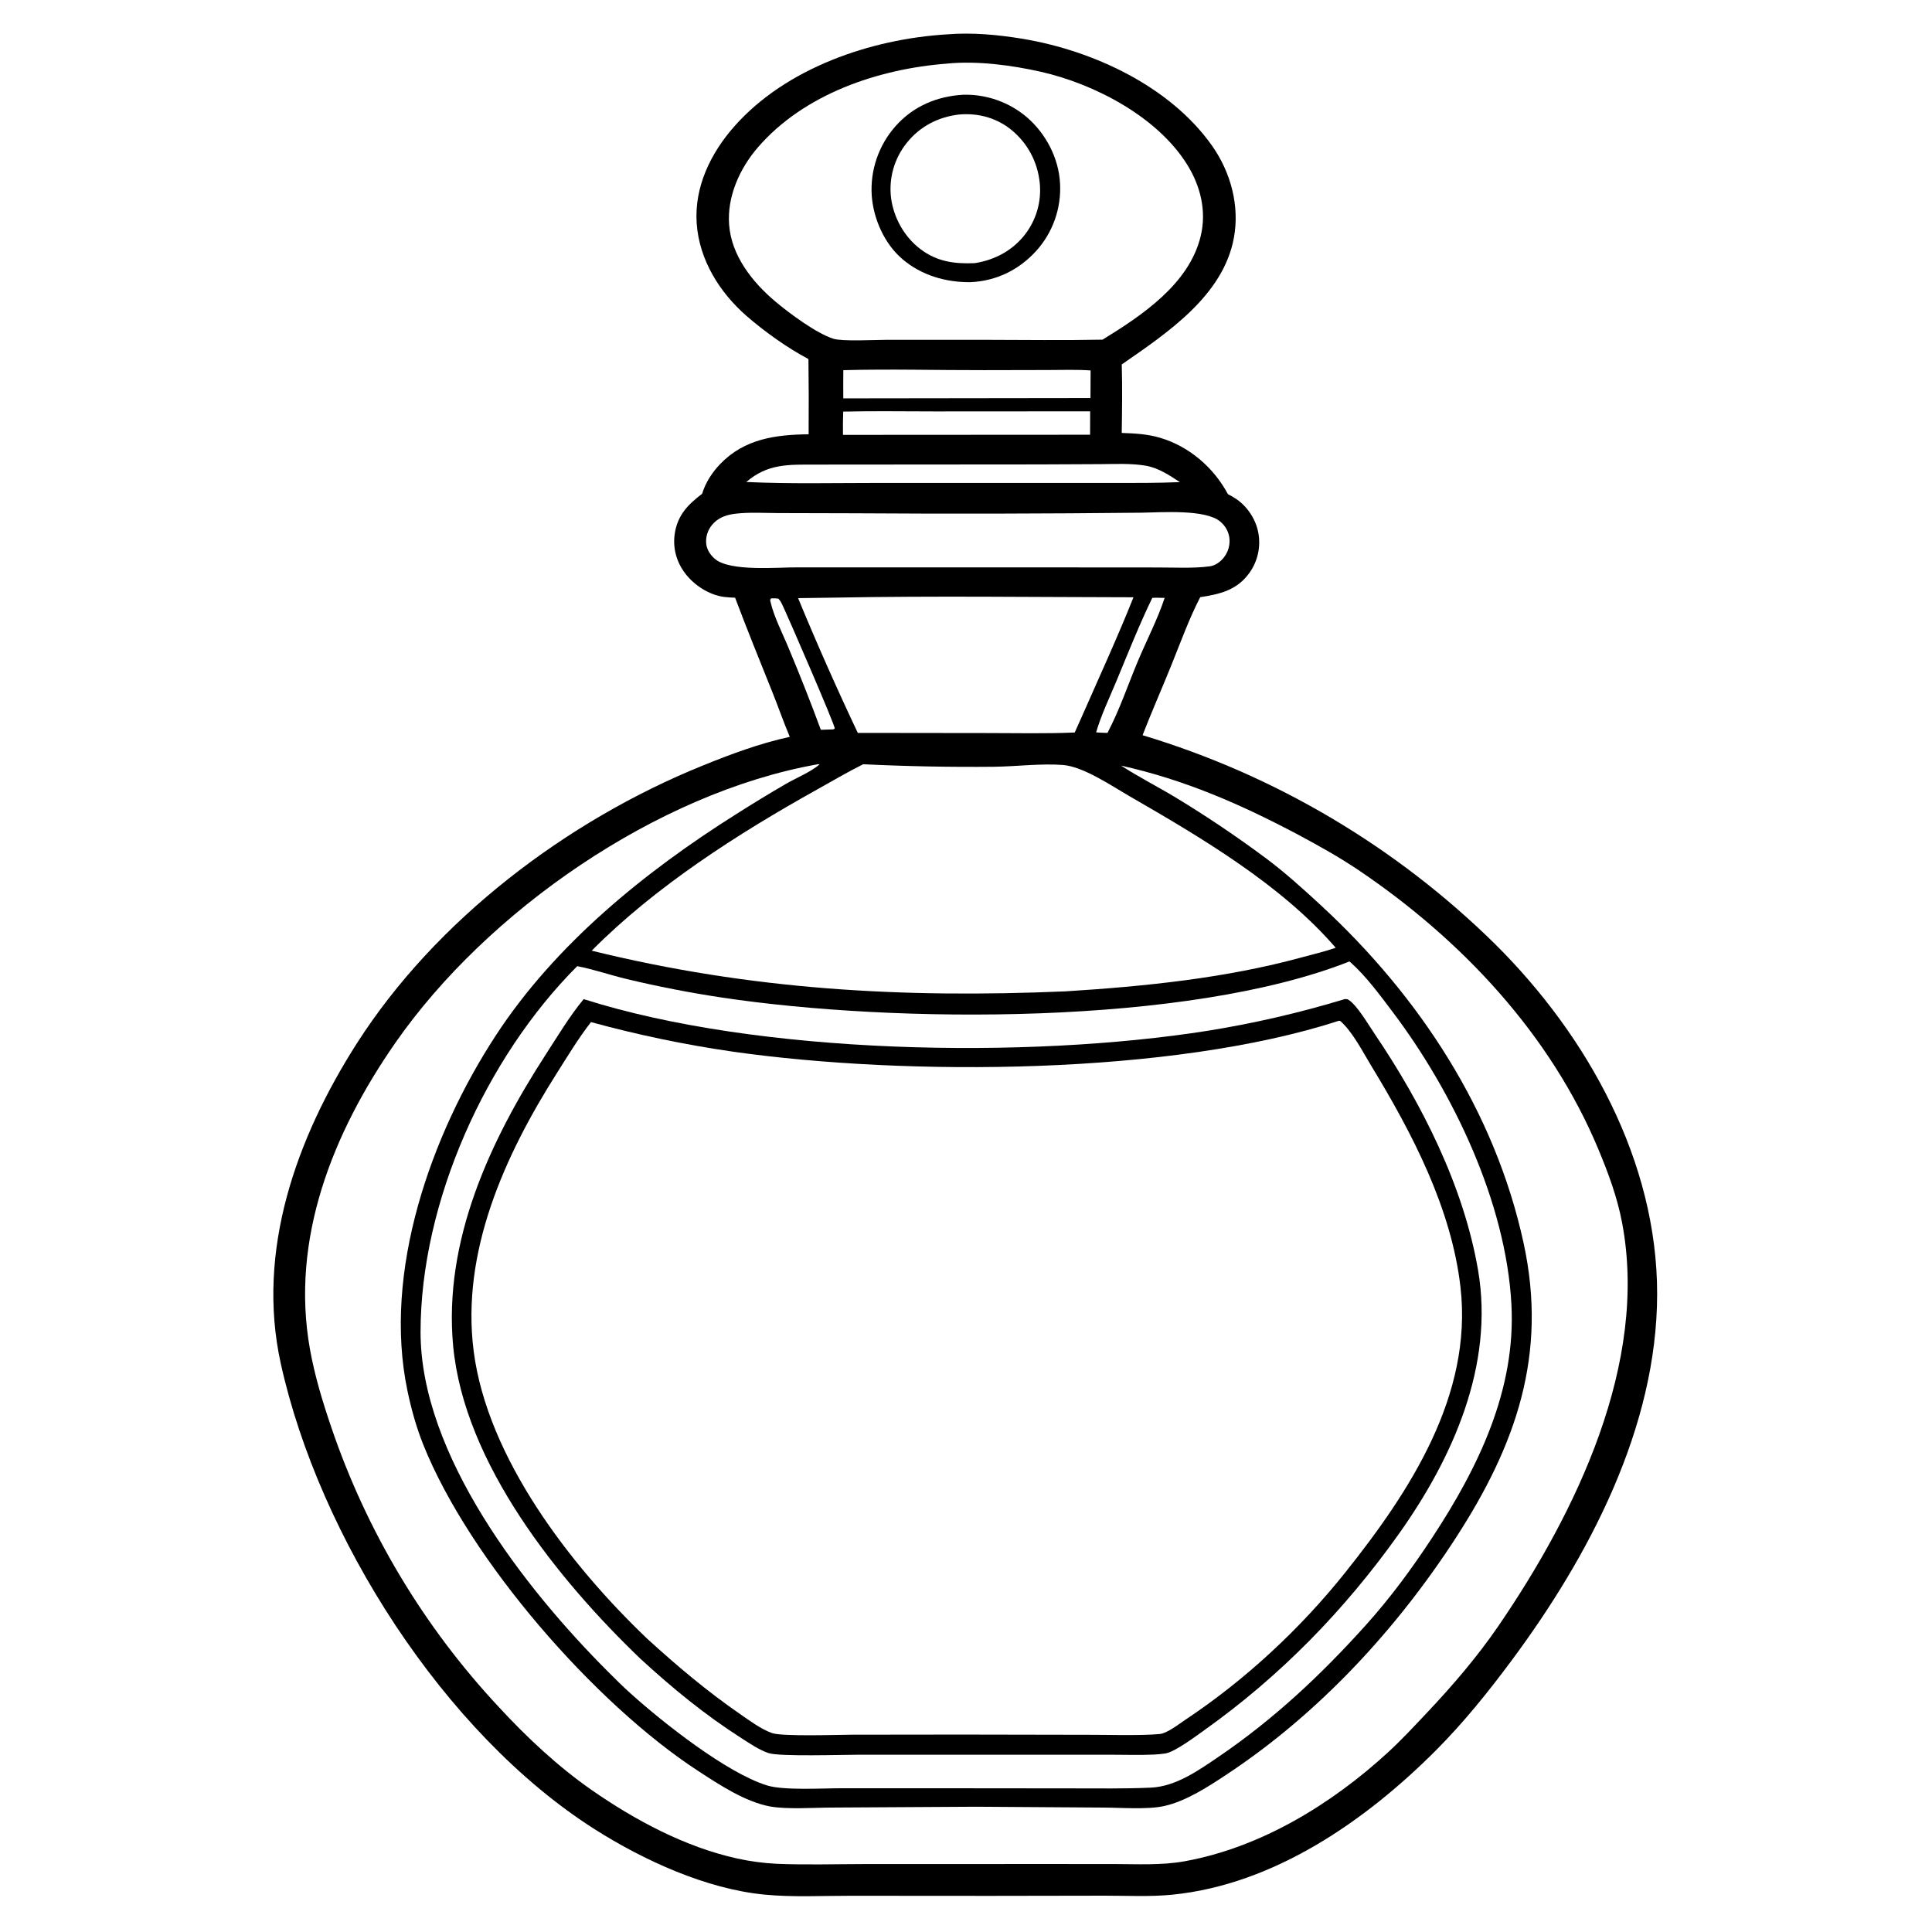 <?xml version="1.0" encoding="utf-8" ?>
<svg xmlns="http://www.w3.org/2000/svg" xmlns:xlink="http://www.w3.org/1999/xlink" width="1024" height="1024">
	<path fill="white" d="M0 0L1024 0L1024 1024L0 1024L0 0Z"/>
	<path d="M501.884 18.213C515.207 17.13 528.95 18.391 542.097 20.582C579.317 26.785 620.134 45.709 642.381 77.198C652.304 91.243 657.118 108.993 653.99 126.029C648.343 156.789 618.492 176.566 594.552 193.157C594.902 205.287 594.721 217.342 594.537 229.472C601.496 229.7 608.254 230.051 614.974 232.061C630.378 236.669 643.291 247.806 650.837 261.934C652.273 262.609 653.657 263.439 654.981 264.313C661.094 268.348 665.643 275.261 666.948 282.463Q667.074 283.151 667.166 283.845Q667.257 284.538 667.314 285.235Q667.37 285.932 667.392 286.632Q667.413 287.331 667.399 288.03Q667.385 288.73 667.336 289.427Q667.287 290.125 667.202 290.82Q667.118 291.514 666.999 292.203Q666.88 292.893 666.726 293.575Q666.572 294.257 666.384 294.931Q666.196 295.605 665.974 296.268Q665.753 296.932 665.498 297.583Q665.243 298.235 664.955 298.872Q664.668 299.51 664.349 300.133Q664.03 300.755 663.68 301.361Q663.33 301.966 662.949 302.554Q662.569 303.141 662.16 303.708C655.593 312.828 646.632 314.901 636.133 316.523C630.173 328.079 625.582 340.852 620.701 352.915C615.732 365.196 610.362 377.32 605.589 389.679Q612.164 391.657 618.676 393.834Q625.188 396.011 631.63 398.385Q638.073 400.758 644.441 403.327Q650.808 405.895 657.095 408.655Q663.382 411.416 669.582 414.366Q675.782 417.317 681.889 420.454Q687.996 423.591 694.006 426.913Q700.015 430.234 705.921 433.736Q711.826 437.239 717.623 440.919Q723.419 444.599 729.101 448.454Q734.783 452.308 740.346 456.334Q745.908 460.359 751.345 464.552Q756.783 468.744 762.09 473.1Q767.398 477.456 772.571 481.971Q777.743 486.486 782.777 491.156Q787.81 495.826 792.699 500.647C841.625 549.319 878.398 615.632 878.321 685.946C878.242 756.568 842.21 824.891 801.128 880.165C788.757 896.811 775.838 912.906 761.171 927.621C723.961 964.954 675.303 998.834 621.396 1004.22C609.594 1005.4 597.367 1004.74 585.502 1004.75L524.75 1004.85L450.968 1004.8C435.94 1004.78 420.237 1005.63 405.28 1004.19C374.334 1001.22 341.154 986.039 315.118 969.484C235.302 918.735 169.082 814.523 148.828 722.751C135.625 662.93 157.119 603.151 189.069 553.118C230.977 487.49 300.447 435.006 372.021 405.942C387.435 399.684 402.333 394.118 418.604 390.54C415.327 382.804 412.559 374.801 409.433 366.995C402.74 350.28 395.954 333.656 389.622 316.796C387.674 316.719 385.694 316.647 383.761 316.387C375.775 315.309 367.901 310.192 363.095 303.826C358.501 297.743 356.491 290.358 357.644 282.76C359.115 273.07 364.7 267.317 372.132 261.725C373.902 255.821 377.561 250.215 381.832 245.816C394.712 232.55 411.179 230.368 428.592 230.187Q428.753 210.25 428.486 190.314C417.25 184.332 405.493 175.963 395.876 167.628C381.457 155.132 370.599 137.785 369.26 118.394C367.928 99.112 376.683 81.147 389.214 66.972C416.56 36.04 461.482 20.695 501.884 18.213Z"/>
	<path fill="white" d="M408.723 317.132C410.042 317.082 411.218 317.123 412.528 317.279C413.592 318.313 414.296 319.826 414.93 321.161C417.802 327.215 442.422 383.935 442.466 386.176L441.6 386.6L435.057 386.802Q427.037 365.066 418.078 343.701C414.835 335.793 410.204 327.024 408.328 318.751C408.099 317.742 408.212 317.928 408.723 317.132Z"/>
	<path fill="white" d="M610.738 316.879C612.904 316.732 615.115 316.865 617.286 316.906C613.582 328.13 607.789 339.272 603.194 350.198C597.853 362.898 593.404 376.266 586.981 388.461C584.981 388.474 582.965 388.287 580.969 388.164C583.651 378.943 588.11 369.694 591.799 360.811C597.903 346.109 603.808 331.211 610.738 316.879Z"/>
	<path fill="white" d="M446.914 218.163C462.991 217.768 479.133 218.081 495.217 218.06L577.811 218.01L577.767 230.418L446.792 230.494Q446.706 224.327 446.914 218.163Z"/>
	<path fill="white" d="M446.972 196.198C471.752 195.527 496.712 196.235 521.512 196.188L555.721 196.115C563.141 196.091 570.64 195.828 578.043 196.344L577.974 210.97L446.963 211.139Q446.907 203.668 446.972 196.198Z"/>
	<path fill="white" d="M432.161 246.244L550.842 246.15L583.411 246.001C591.254 245.956 599.459 245.511 607.215 246.822C613.988 247.968 619.722 251.86 625.358 255.535C613.484 256.031 601.631 255.994 589.75 255.985L465.044 255.971C441.93 255.967 418.645 256.534 395.559 255.467C406.929 245.664 417.899 246.263 432.161 246.244Z"/>
	<path fill="white" d="M605.241 271.737C615.823 271.561 638.861 269.854 646.727 276.41C649.683 278.873 651.544 282.361 651.701 286.225Q651.724 286.957 651.672 287.687Q651.62 288.418 651.493 289.139Q651.367 289.86 651.167 290.565Q650.967 291.269 650.697 291.95Q650.426 292.63 650.086 293.279Q649.747 293.928 649.343 294.539Q648.94 295.15 648.475 295.716Q648.011 296.282 647.491 296.798C645.73 298.555 643.443 299.889 640.958 300.203C632.079 301.323 622.488 300.76 613.523 300.771L565.623 300.737L423.116 300.716C412.42 300.591 386.695 303.171 378.752 296.089C376.151 293.771 374.317 290.786 374.245 287.238C374.166 283.341 375.654 279.841 378.415 277.103C381.605 273.939 385.667 272.749 390.018 272.249C397.369 271.405 405.205 271.916 412.608 271.945L452.559 272.049Q528.902 272.557 605.241 271.737Z"/>
	<path fill="white" d="M442.672 316.75C495.309 315.767 548.113 316.503 600.768 316.566C592.323 337.774 582.69 358.664 573.509 379.569L569.626 388.238C554.368 388.914 538.939 388.528 523.666 388.534L454.655 388.452Q437.927 353.14 423.011 317.024L442.672 316.75Z"/>
	<path fill="white" d="M501.987 33.708C517.871 32.123 536.307 34.553 551.844 38.087C580.219 44.544 613.369 61.88 629.144 87.112C636.315 98.582 639.602 111.893 636.378 125.22C630.25 150.55 605.338 167.119 584.389 180.027C563.858 180.433 543.286 180.158 522.75 180.116L469.719 180.115C463.75 180.121 446.567 181.058 441.72 179.543C432.706 176.725 418.217 165.931 410.972 159.832C398.807 149.592 387.7 135.593 386.449 119.143C385.313 104.206 392.046 89.301 401.644 78.172C426.126 49.784 465.565 36.507 501.987 33.708Z"/>
	<path d="M510.593 50.214Q511.745 50.186 512.897 50.21Q514.049 50.235 515.199 50.312Q516.349 50.39 517.493 50.52Q518.638 50.65 519.776 50.833Q520.914 51.016 522.042 51.251Q523.17 51.486 524.286 51.773Q525.402 52.06 526.504 52.398Q527.605 52.736 528.69 53.124Q529.775 53.512 530.841 53.95Q531.907 54.388 532.952 54.874Q533.996 55.361 535.018 55.895Q536.039 56.428 537.034 57.009Q538.03 57.589 538.997 58.215Q539.965 58.841 540.903 59.51Q541.841 60.18 542.747 60.892Q543.653 61.604 544.525 62.357C554.458 71.061 561.127 83.848 561.837 97.095Q561.908 98.314 561.918 99.535Q561.928 100.756 561.877 101.976Q561.827 103.196 561.717 104.412Q561.606 105.628 561.435 106.838Q561.265 108.047 561.034 109.246Q560.804 110.445 560.515 111.631Q560.225 112.818 559.878 113.988Q559.53 115.159 559.125 116.311Q558.72 117.463 558.258 118.593Q557.796 119.724 557.279 120.83Q556.762 121.936 556.191 123.015Q555.62 124.095 554.996 125.144Q554.372 126.194 553.697 127.212Q553.022 128.229 552.297 129.212Q551.573 130.195 550.8 131.141Q550.028 132.087 549.21 132.993C540.003 143.094 528.152 148.887 514.482 149.56C501.359 149.705 488.436 145.976 478.321 137.359C468.746 129.202 462.913 116.013 462.03 103.589Q461.951 102.346 461.934 101.101Q461.917 99.856 461.961 98.612Q462.005 97.367 462.11 96.127Q462.215 94.886 462.381 93.652Q462.547 92.418 462.774 91.193Q463.001 89.969 463.288 88.757Q463.575 87.546 463.921 86.35Q464.267 85.153 464.672 83.976Q465.077 82.798 465.539 81.642Q466.001 80.486 466.52 79.354Q467.038 78.222 467.612 77.117Q468.186 76.011 468.813 74.936Q469.441 73.86 470.12 72.817Q470.8 71.774 471.53 70.765Q472.261 69.757 473.04 68.785Q473.819 67.814 474.645 66.882C483.995 56.303 496.666 50.984 510.593 50.214Z"/>
	<path fill="white" d="M508.424 60.688C517.87 59.898 526.904 62.106 534.597 67.707Q535.405 68.308 536.183 68.947Q536.961 69.586 537.707 70.263Q538.453 70.939 539.165 71.651Q539.878 72.363 540.554 73.109Q541.23 73.855 541.87 74.633Q542.509 75.411 543.109 76.219Q543.71 77.028 544.27 77.864Q544.831 78.701 545.349 79.564Q545.868 80.427 546.344 81.314Q546.82 82.201 547.253 83.111Q547.685 84.02 548.072 84.95Q548.459 85.879 548.801 86.827Q549.142 87.774 549.437 88.737Q549.732 89.7 549.979 90.676Q550.227 91.652 550.426 92.639Q550.626 93.626 550.777 94.621Q550.931 95.564 551.039 96.513Q551.146 97.462 551.206 98.416Q551.266 99.369 551.278 100.324Q551.291 101.279 551.255 102.234Q551.22 103.188 551.138 104.14Q551.055 105.091 550.925 106.038Q550.796 106.984 550.619 107.923Q550.442 108.861 550.219 109.79Q549.995 110.719 549.726 111.635Q549.457 112.552 549.142 113.454Q548.828 114.356 548.469 115.241Q548.11 116.126 547.707 116.992Q547.305 117.858 546.86 118.703Q546.414 119.549 545.928 120.37Q545.441 121.192 544.914 121.989Q544.387 122.786 543.821 123.555C537.168 132.523 527.536 137.779 516.609 139.478C505.831 139.928 496.586 138.696 487.759 131.972C479.291 125.522 473.614 115.358 472.27 104.826Q472.154 103.872 472.086 102.913Q472.017 101.954 471.996 100.993Q471.975 100.032 472.002 99.071Q472.029 98.11 472.103 97.152Q472.177 96.194 472.298 95.24Q472.419 94.287 472.587 93.34Q472.756 92.394 472.97 91.457Q473.185 90.52 473.446 89.595Q473.707 88.67 474.013 87.758Q474.32 86.847 474.67 85.952Q475.021 85.058 475.416 84.181Q475.811 83.305 476.248 82.449Q476.686 81.593 477.165 80.76Q477.645 79.927 478.164 79.118Q478.684 78.309 479.244 77.528Q479.803 76.746 480.4 75.993C487.409 67.068 497.245 61.959 508.424 60.688Z"/>
	<path fill="white" d="M457.5 405.065Q492.172 406.739 526.883 406.397C538.889 406.244 551.407 404.577 563.319 405.449C574.114 406.239 589.13 416.503 598.647 421.994C636.391 443.773 679.248 468.992 707.94 502.332C702.305 504.314 696.299 505.696 690.53 507.276C649.583 518.491 606.896 522.791 564.624 525.445C478.174 529.115 398.072 524.662 313.617 503.882C347.394 469.783 391.229 441.794 432.996 418.497C441.12 413.966 449.174 409.214 457.5 405.065Z"/>
	<path fill="white" d="M432.902 405.169C433.832 404.974 433.346 404.984 434.359 405.19C429.62 409.206 422.293 412.198 416.802 415.328Q403.268 423.189 390.066 431.596C341.718 462.053 294.347 500.486 262.79 548.808C228.435 601.413 202.698 674.1 215.992 737.309C218.025 746.975 220.699 756.611 224.378 765.786C248.818 826.741 315.22 902.955 370.071 938.667C381.251 945.947 394.995 955.06 408.224 957.468C417.176 959.098 431.729 958.058 441.207 958.047L517.444 957.603L584.923 958.053C594.361 958.089 608.17 959.199 617.03 957.239C628.789 954.638 640.652 946.803 650.646 940.18C699.06 908.097 740.265 863.516 771.732 814.925C803.565 765.769 820.307 717.915 807.587 659.086C792.455 589.097 752.256 527.997 700.124 479.852C690.62 471.075 680.984 462.346 670.598 454.613Q647.746 437.639 623.416 422.861C613.768 417.037 603.657 411.912 594.198 405.798C627.848 413.246 657.913 426.416 688.25 442.51C699.104 448.345 709.883 454.321 720.105 461.221C774.519 497.945 821.723 548.075 847.193 609.195C852.436 621.777 857.141 634.429 859.704 647.868C873.922 722.425 835.18 801.913 794.206 861.773C783.044 878.08 769.988 893.3 756.437 907.654C749.614 914.88 742.827 922.224 735.496 928.94C705.609 956.322 668.354 979.142 627.997 986.496C615.512 988.771 602.406 987.985 589.751 987.971L541.062 987.966L458.068 987.991C442.58 988.009 426.898 988.506 411.428 987.835Q400.99 987.3 390.781 985.06C363.355 979.048 336.705 964.808 313.802 948.893C295.791 936.378 279.195 920.82 264.342 904.723Q260.626 900.746 257.017 896.672Q253.408 892.598 249.908 888.429Q246.408 884.261 243.02 880.001Q239.632 875.742 236.358 871.394Q233.084 867.046 229.926 862.612Q226.768 858.179 223.729 853.664Q220.691 849.148 217.772 844.554Q214.854 839.959 212.059 835.289Q209.263 830.619 206.593 825.877Q203.922 821.134 201.378 816.322Q198.835 811.51 196.419 806.633Q194.004 801.755 191.718 796.816Q189.433 791.876 187.28 786.877Q185.126 781.878 183.106 776.825Q181.086 771.77 179.2 766.665Q177.315 761.559 175.565 756.405C170.959 742.861 166.841 729.324 164.304 715.224C153.764 656.647 176.506 600.272 209.435 552.877C258.15 482.76 348.355 420.345 432.902 405.169Z"/>
	<path fill="white" d="M715.23 509.594C715.493 509.811 715.764 510.018 716.017 510.246C724.162 517.554 731.412 527.436 737.99 536.15C770.203 578.822 798.164 637.213 801.082 691.313C803.536 736.822 783.41 777.998 759.058 815.046C748.255 831.48 737.027 846.771 723.88 861.386C700.27 887.631 675.31 911.075 646.118 930.961C635.449 938.228 623.29 946.875 610.017 947.483C596.03 948.124 581.933 947.867 567.929 947.879L495.312 947.808L446.068 947.812C435.879 947.801 415.394 949.075 406.466 946.296C384.979 939.607 351.132 912.797 334.403 897.709C330.207 893.974 326.218 889.985 322.247 886.014C278.059 841.831 222.831 771.029 222.902 705.876C222.977 637.033 257.546 560.456 305.952 512.082C314.556 513.753 323.166 516.722 331.719 518.795C348.455 522.852 365.676 526.175 382.697 528.734C474.407 542.522 629.287 543.583 715.23 509.594Z"/>
	<path d="M712.788 529.529C713.697 529.563 714.025 529.448 714.817 529.966C719.389 532.954 725.218 542.998 728.443 547.757C753.602 584.879 775.824 628.797 783.421 673.312C792.014 723.67 769.985 772.875 741.355 813.098C712.636 853.448 678.676 888.317 638.255 917.069C633.662 920.336 622.535 928.707 617.561 929.389Q614.561 929.806 611.537 929.961C604.029 930.306 596.396 930.036 588.873 930.033L545.716 930.046L455.482 930.029C446.893 930.024 413.163 931.129 407.351 929.172C402.286 927.467 397.36 924.061 392.87 921.196C373.646 908.93 356.196 894.593 339.439 879.176C296.004 837.505 246.032 775.74 240.182 713.399C234.963 657.788 259.71 604.588 289.185 559.032C295.592 549.131 301.852 538.641 309.361 529.554C401.864 559.013 544.269 561.498 640.336 546.301Q658.712 543.337 676.845 539.139Q694.979 534.941 712.788 529.529Z"/>
	<path fill="white" d="M709.732 541.01L710.431 541.175C717.033 547.075 722.182 557.333 726.774 564.886C748.407 600.468 769.336 640.366 774.108 682.38C780.615 739.67 747.072 790.766 713.018 833.45C689.381 863.076 660.133 890.313 628.555 911.307C624.945 913.707 618.666 918.743 614.486 919.084C614.257 919.102 614.027 919.106 613.799 919.123C612.802 919.197 611.81 919.289 610.811 919.339C599.768 919.886 588.54 919.472 577.471 919.482L509.77 919.356L451.779 919.425C444.424 919.444 414.602 920.501 409.137 918.548C403.35 916.479 397.509 912.114 392.447 908.622C374.716 896.393 358.742 882.907 342.864 868.398C302.6 829.971 258.326 772.896 251.047 716.069C244.321 663.56 267.505 612.418 294.959 569.084C300.815 559.841 306.519 550.386 313.227 541.732Q331.765 546.805 350.581 550.725Q369.397 554.646 388.418 557.399C480.941 570.536 621.089 569.819 709.732 541.01Z"/>
</svg>
